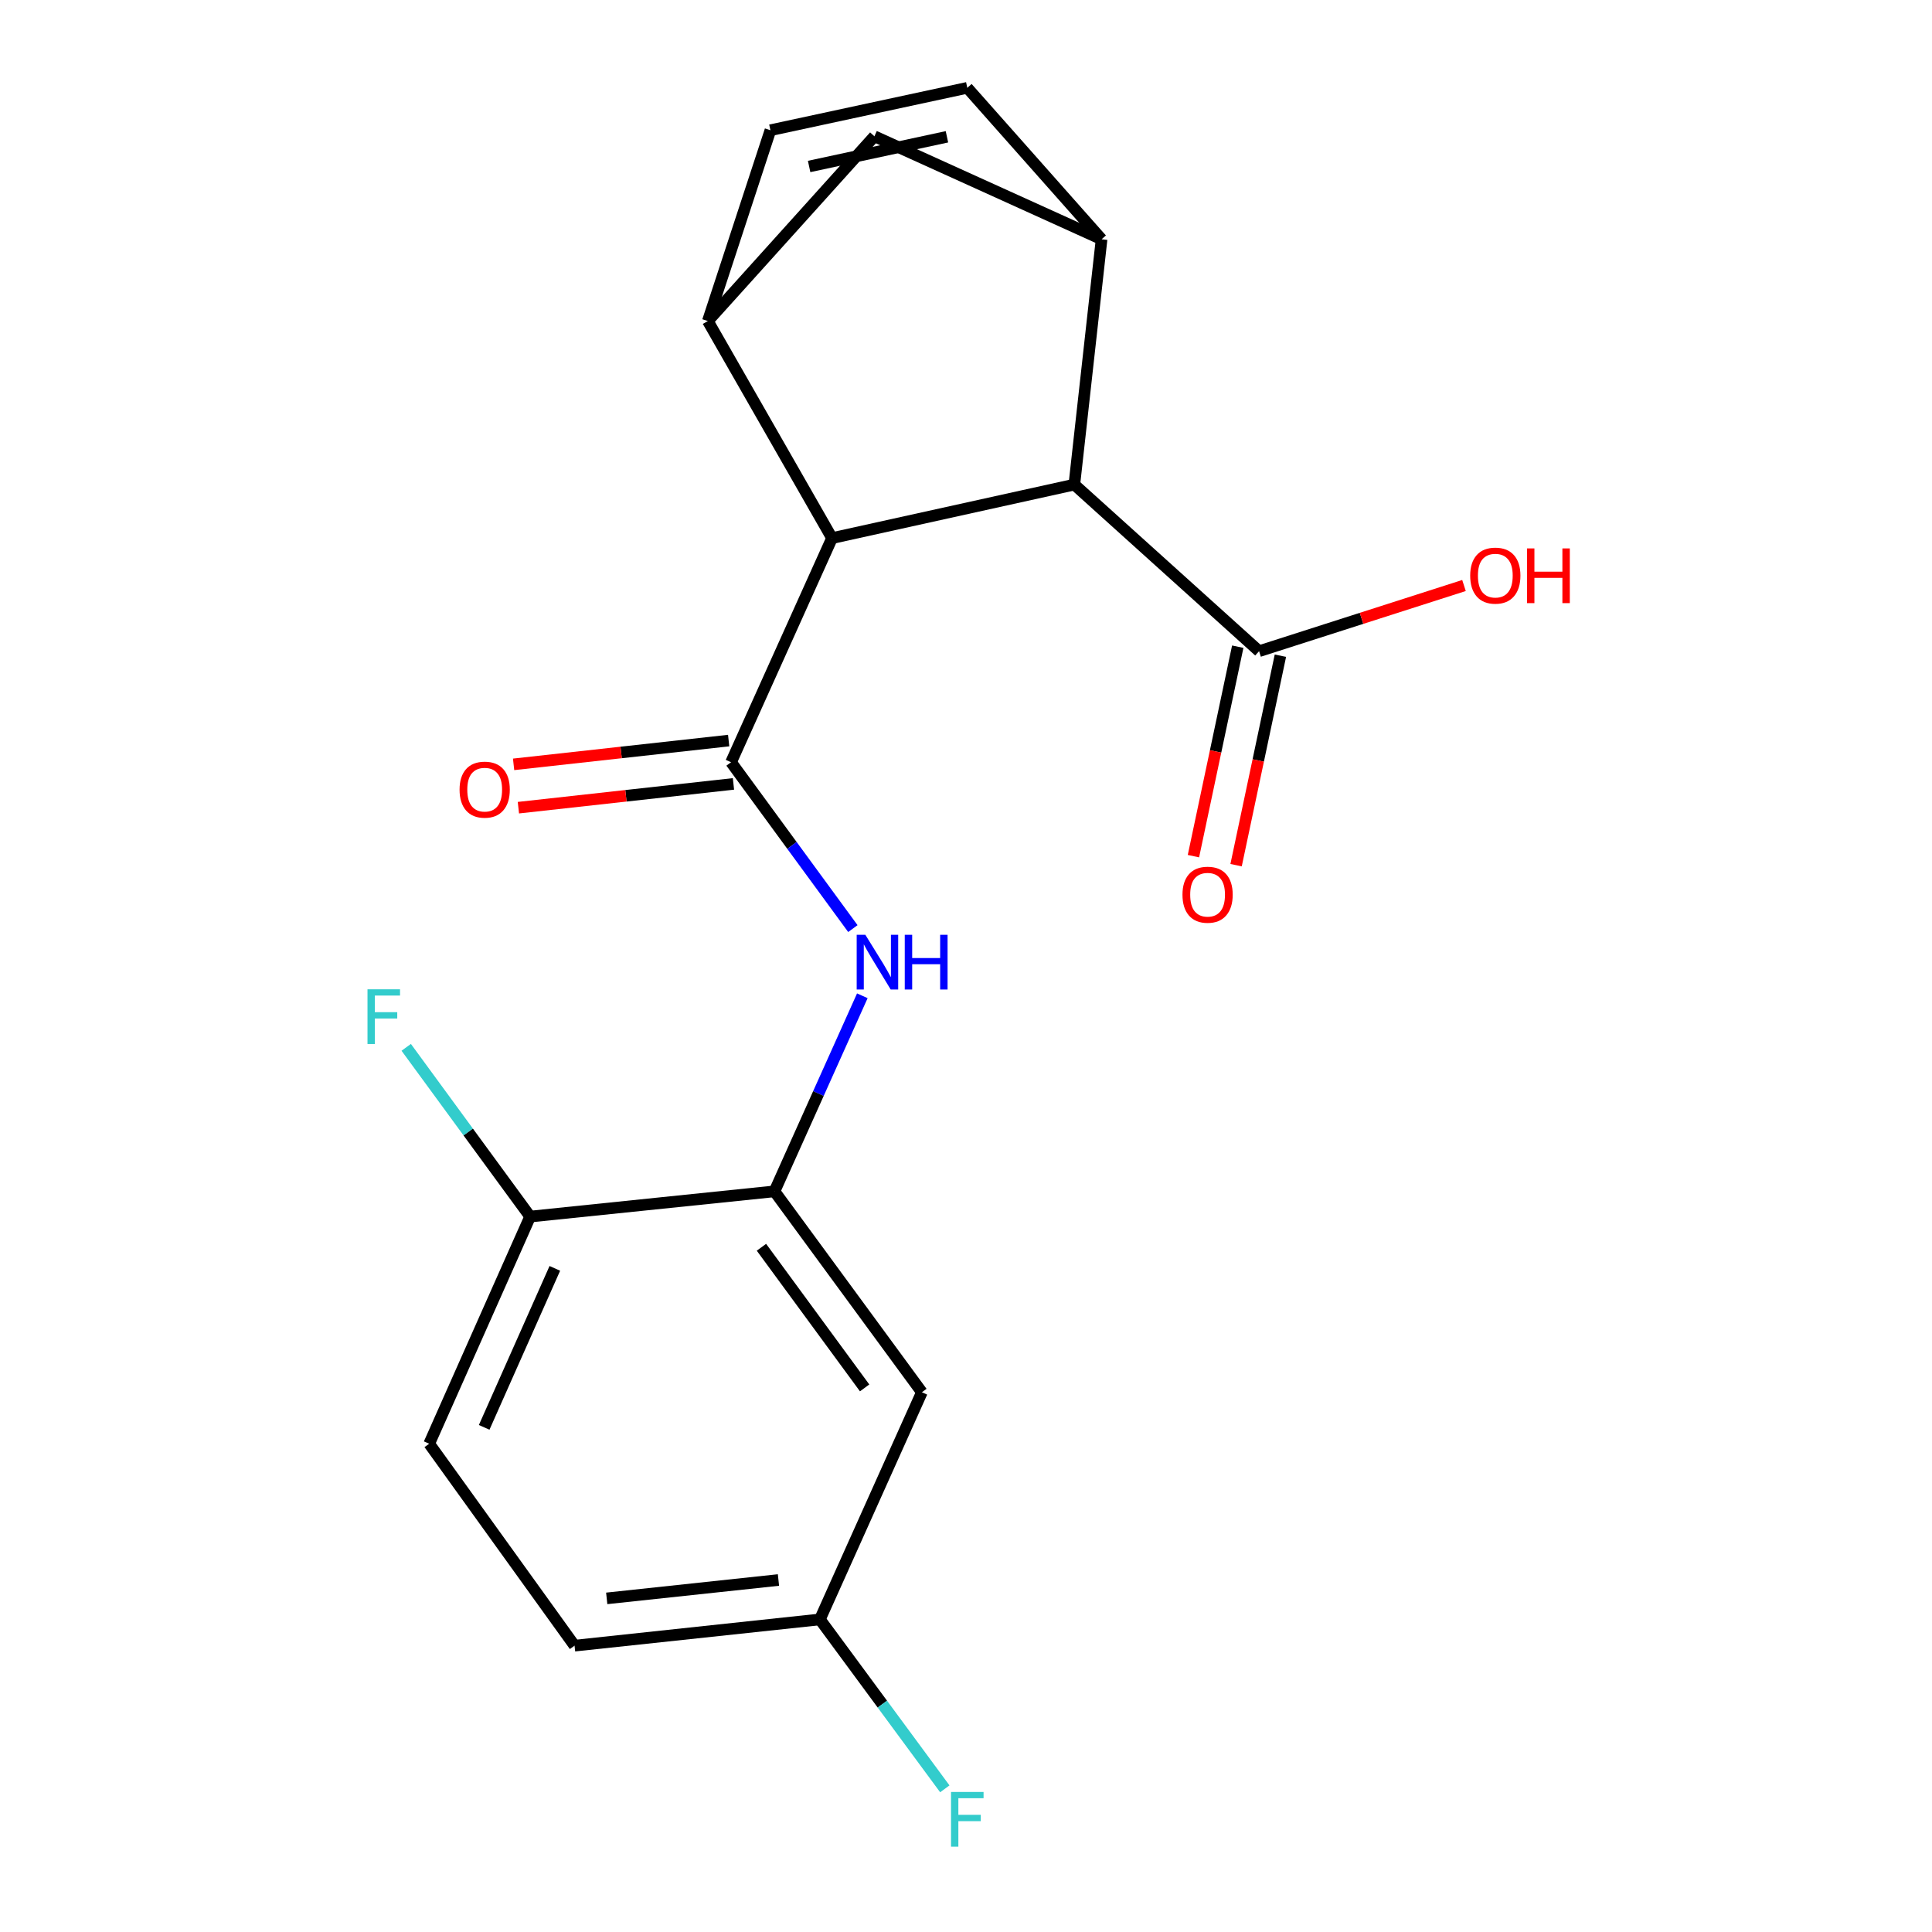 <?xml version='1.0' encoding='iso-8859-1'?>
<svg version='1.1' baseProfile='full'
              xmlns='http://www.w3.org/2000/svg'
                      xmlns:rdkit='http://www.rdkit.org/xml'
                      xmlns:xlink='http://www.w3.org/1999/xlink'
                  xml:space='preserve'
width='1000px' height='1000px' viewBox='0 0 1000 1000'>
<!-- END OF HEADER -->
<rect style='opacity:1.0;fill:#FFFFFF;stroke:none' width='1000' height='1000' x='0' y='0'> </rect>
<path class='bond-0' d='M 378.396,394.534 L 430.657,278.529' style='fill:none;fill-rule:evenodd;stroke:#000000;stroke-width:6px;stroke-linecap:butt;stroke-linejoin:miter;stroke-opacity:1' />
<path class='bond-3' d='M 378.396,394.534 L 409.921,437.585' style='fill:none;fill-rule:evenodd;stroke:#000000;stroke-width:6px;stroke-linecap:butt;stroke-linejoin:miter;stroke-opacity:1' />
<path class='bond-3' d='M 409.921,437.585 L 441.445,480.636' style='fill:none;fill-rule:evenodd;stroke:#0000FF;stroke-width:6px;stroke-linecap:butt;stroke-linejoin:miter;stroke-opacity:1' />
<path class='bond-11' d='M 377.156,383.32 L 321.498,389.475' style='fill:none;fill-rule:evenodd;stroke:#000000;stroke-width:6px;stroke-linecap:butt;stroke-linejoin:miter;stroke-opacity:1' />
<path class='bond-11' d='M 321.498,389.475 L 265.839,395.63' style='fill:none;fill-rule:evenodd;stroke:#FF0000;stroke-width:6px;stroke-linecap:butt;stroke-linejoin:miter;stroke-opacity:1' />
<path class='bond-11' d='M 379.636,405.747 L 323.978,411.902' style='fill:none;fill-rule:evenodd;stroke:#000000;stroke-width:6px;stroke-linecap:butt;stroke-linejoin:miter;stroke-opacity:1' />
<path class='bond-11' d='M 323.978,411.902 L 268.319,418.058' style='fill:none;fill-rule:evenodd;stroke:#FF0000;stroke-width:6px;stroke-linecap:butt;stroke-linejoin:miter;stroke-opacity:1' />
<path class='bond-1' d='M 430.657,278.529 L 366.375,166.172' style='fill:none;fill-rule:evenodd;stroke:#000000;stroke-width:6px;stroke-linecap:butt;stroke-linejoin:miter;stroke-opacity:1' />
<path class='bond-4' d='M 430.657,278.529 L 556.076,250.825' style='fill:none;fill-rule:evenodd;stroke:#000000;stroke-width:6px;stroke-linecap:butt;stroke-linejoin:miter;stroke-opacity:1' />
<path class='bond-7' d='M 366.375,166.172 L 398.767,67.404' style='fill:none;fill-rule:evenodd;stroke:#000000;stroke-width:6px;stroke-linecap:butt;stroke-linejoin:miter;stroke-opacity:1' />
<path class='bond-9' d='M 366.375,166.172 L 452.594,70.538' style='fill:none;fill-rule:evenodd;stroke:#000000;stroke-width:6px;stroke-linecap:butt;stroke-linejoin:miter;stroke-opacity:1' />
<path class='bond-2' d='M 570.178,123.852 L 556.076,250.825' style='fill:none;fill-rule:evenodd;stroke:#000000;stroke-width:6px;stroke-linecap:butt;stroke-linejoin:miter;stroke-opacity:1' />
<path class='bond-6' d='M 570.178,123.852 L 500.669,45.455' style='fill:none;fill-rule:evenodd;stroke:#000000;stroke-width:6px;stroke-linecap:butt;stroke-linejoin:miter;stroke-opacity:1' />
<path class='bond-20' d='M 570.178,123.852 L 452.594,70.538' style='fill:none;fill-rule:evenodd;stroke:#000000;stroke-width:6px;stroke-linecap:butt;stroke-linejoin:miter;stroke-opacity:1' />
<path class='bond-5' d='M 446.341,515.414 L 423.607,566.027' style='fill:none;fill-rule:evenodd;stroke:#0000FF;stroke-width:6px;stroke-linecap:butt;stroke-linejoin:miter;stroke-opacity:1' />
<path class='bond-5' d='M 423.607,566.027 L 400.873,616.64' style='fill:none;fill-rule:evenodd;stroke:#000000;stroke-width:6px;stroke-linecap:butt;stroke-linejoin:miter;stroke-opacity:1' />
<path class='bond-8' d='M 556.076,250.825 L 651.698,337.058' style='fill:none;fill-rule:evenodd;stroke:#000000;stroke-width:6px;stroke-linecap:butt;stroke-linejoin:miter;stroke-opacity:1' />
<path class='bond-10' d='M 400.873,616.64 L 477.164,720.622' style='fill:none;fill-rule:evenodd;stroke:#000000;stroke-width:6px;stroke-linecap:butt;stroke-linejoin:miter;stroke-opacity:1' />
<path class='bond-10' d='M 394.124,645.585 L 447.528,718.373' style='fill:none;fill-rule:evenodd;stroke:#000000;stroke-width:6px;stroke-linecap:butt;stroke-linejoin:miter;stroke-opacity:1' />
<path class='bond-12' d='M 400.873,616.64 L 274.401,629.702' style='fill:none;fill-rule:evenodd;stroke:#000000;stroke-width:6px;stroke-linecap:butt;stroke-linejoin:miter;stroke-opacity:1' />
<path class='bond-21' d='M 500.669,45.455 L 398.767,67.404' style='fill:none;fill-rule:evenodd;stroke:#000000;stroke-width:6px;stroke-linecap:butt;stroke-linejoin:miter;stroke-opacity:1' />
<path class='bond-21' d='M 490.135,70.805 L 418.803,86.17' style='fill:none;fill-rule:evenodd;stroke:#000000;stroke-width:6px;stroke-linecap:butt;stroke-linejoin:miter;stroke-opacity:1' />
<path class='bond-13' d='M 640.66,334.722 L 629.19,388.932' style='fill:none;fill-rule:evenodd;stroke:#000000;stroke-width:6px;stroke-linecap:butt;stroke-linejoin:miter;stroke-opacity:1' />
<path class='bond-13' d='M 629.19,388.932 L 617.72,443.142' style='fill:none;fill-rule:evenodd;stroke:#FF0000;stroke-width:6px;stroke-linecap:butt;stroke-linejoin:miter;stroke-opacity:1' />
<path class='bond-13' d='M 662.735,339.393 L 651.265,393.603' style='fill:none;fill-rule:evenodd;stroke:#000000;stroke-width:6px;stroke-linecap:butt;stroke-linejoin:miter;stroke-opacity:1' />
<path class='bond-13' d='M 651.265,393.603 L 639.795,447.812' style='fill:none;fill-rule:evenodd;stroke:#FF0000;stroke-width:6px;stroke-linecap:butt;stroke-linejoin:miter;stroke-opacity:1' />
<path class='bond-16' d='M 651.698,337.058 L 704.729,320.057' style='fill:none;fill-rule:evenodd;stroke:#000000;stroke-width:6px;stroke-linecap:butt;stroke-linejoin:miter;stroke-opacity:1' />
<path class='bond-16' d='M 704.729,320.057 L 757.76,303.056' style='fill:none;fill-rule:evenodd;stroke:#FF0000;stroke-width:6px;stroke-linecap:butt;stroke-linejoin:miter;stroke-opacity:1' />
<path class='bond-15' d='M 477.164,720.622 L 424.377,838.206' style='fill:none;fill-rule:evenodd;stroke:#000000;stroke-width:6px;stroke-linecap:butt;stroke-linejoin:miter;stroke-opacity:1' />
<path class='bond-14' d='M 274.401,629.702 L 222.152,747.273' style='fill:none;fill-rule:evenodd;stroke:#000000;stroke-width:6px;stroke-linecap:butt;stroke-linejoin:miter;stroke-opacity:1' />
<path class='bond-14' d='M 287.183,656.501 L 250.609,738.801' style='fill:none;fill-rule:evenodd;stroke:#000000;stroke-width:6px;stroke-linecap:butt;stroke-linejoin:miter;stroke-opacity:1' />
<path class='bond-17' d='M 274.401,629.702 L 242.331,585.901' style='fill:none;fill-rule:evenodd;stroke:#000000;stroke-width:6px;stroke-linecap:butt;stroke-linejoin:miter;stroke-opacity:1' />
<path class='bond-17' d='M 242.331,585.901 L 210.262,542.1' style='fill:none;fill-rule:evenodd;stroke:#33CCCC;stroke-width:6px;stroke-linecap:butt;stroke-linejoin:miter;stroke-opacity:1' />
<path class='bond-18' d='M 222.152,747.273 L 297.391,851.795' style='fill:none;fill-rule:evenodd;stroke:#000000;stroke-width:6px;stroke-linecap:butt;stroke-linejoin:miter;stroke-opacity:1' />
<path class='bond-19' d='M 424.377,838.206 L 456.706,882.052' style='fill:none;fill-rule:evenodd;stroke:#000000;stroke-width:6px;stroke-linecap:butt;stroke-linejoin:miter;stroke-opacity:1' />
<path class='bond-19' d='M 456.706,882.052 L 489.035,925.897' style='fill:none;fill-rule:evenodd;stroke:#33CCCC;stroke-width:6px;stroke-linecap:butt;stroke-linejoin:miter;stroke-opacity:1' />
<path class='bond-22' d='M 424.377,838.206 L 297.391,851.795' style='fill:none;fill-rule:evenodd;stroke:#000000;stroke-width:6px;stroke-linecap:butt;stroke-linejoin:miter;stroke-opacity:1' />
<path class='bond-22' d='M 402.928,817.809 L 314.038,827.321' style='fill:none;fill-rule:evenodd;stroke:#000000;stroke-width:6px;stroke-linecap:butt;stroke-linejoin:miter;stroke-opacity:1' />
<path  class='atom-4' d='M 447.901 483.843
L 457.181 498.843
Q 458.101 500.323, 459.581 503.003
Q 461.061 505.683, 461.141 505.843
L 461.141 483.843
L 464.901 483.843
L 464.901 512.163
L 461.021 512.163
L 451.061 495.763
Q 449.901 493.843, 448.661 491.643
Q 447.461 489.443, 447.101 488.763
L 447.101 512.163
L 443.421 512.163
L 443.421 483.843
L 447.901 483.843
' fill='#0000FF'/>
<path  class='atom-4' d='M 468.301 483.843
L 472.141 483.843
L 472.141 495.883
L 486.621 495.883
L 486.621 483.843
L 490.461 483.843
L 490.461 512.163
L 486.621 512.163
L 486.621 499.083
L 472.141 499.083
L 472.141 512.163
L 468.301 512.163
L 468.301 483.843
' fill='#0000FF'/>
<path  class='atom-12' d='M 237.871 408.716
Q 237.871 401.916, 241.231 398.116
Q 244.591 394.316, 250.871 394.316
Q 257.151 394.316, 260.511 398.116
Q 263.871 401.916, 263.871 408.716
Q 263.871 415.596, 260.471 419.516
Q 257.071 423.396, 250.871 423.396
Q 244.631 423.396, 241.231 419.516
Q 237.871 415.636, 237.871 408.716
M 250.871 420.196
Q 255.191 420.196, 257.511 417.316
Q 259.871 414.396, 259.871 408.716
Q 259.871 403.156, 257.511 400.356
Q 255.191 397.516, 250.871 397.516
Q 246.551 397.516, 244.191 400.316
Q 241.871 403.116, 241.871 408.716
Q 241.871 414.436, 244.191 417.316
Q 246.551 420.196, 250.871 420.196
' fill='#FF0000'/>
<path  class='atom-14' d='M 612.047 463.096
Q 612.047 456.296, 615.407 452.496
Q 618.767 448.696, 625.047 448.696
Q 631.327 448.696, 634.687 452.496
Q 638.047 456.296, 638.047 463.096
Q 638.047 469.976, 634.647 473.896
Q 631.247 477.776, 625.047 477.776
Q 618.807 477.776, 615.407 473.896
Q 612.047 470.016, 612.047 463.096
M 625.047 474.576
Q 629.367 474.576, 631.687 471.696
Q 634.047 468.776, 634.047 463.096
Q 634.047 457.536, 631.687 454.736
Q 629.367 451.896, 625.047 451.896
Q 620.727 451.896, 618.367 454.696
Q 616.047 457.496, 616.047 463.096
Q 616.047 468.816, 618.367 471.696
Q 620.727 474.576, 625.047 474.576
' fill='#FF0000'/>
<path  class='atom-17' d='M 760.97 297.939
Q 760.97 291.139, 764.33 287.339
Q 767.69 283.539, 773.97 283.539
Q 780.25 283.539, 783.61 287.339
Q 786.97 291.139, 786.97 297.939
Q 786.97 304.819, 783.57 308.739
Q 780.17 312.619, 773.97 312.619
Q 767.73 312.619, 764.33 308.739
Q 760.97 304.859, 760.97 297.939
M 773.97 309.419
Q 778.29 309.419, 780.61 306.539
Q 782.97 303.619, 782.97 297.939
Q 782.97 292.379, 780.61 289.579
Q 778.29 286.739, 773.97 286.739
Q 769.65 286.739, 767.29 289.539
Q 764.97 292.339, 764.97 297.939
Q 764.97 303.659, 767.29 306.539
Q 769.65 309.419, 773.97 309.419
' fill='#FF0000'/>
<path  class='atom-17' d='M 790.37 283.859
L 794.21 283.859
L 794.21 295.899
L 808.69 295.899
L 808.69 283.859
L 812.53 283.859
L 812.53 312.179
L 808.69 312.179
L 808.69 299.099
L 794.21 299.099
L 794.21 312.179
L 790.37 312.179
L 790.37 283.859
' fill='#FF0000'/>
<path  class='atom-18' d='M 190.216 512.06
L 207.056 512.06
L 207.056 515.3
L 194.016 515.3
L 194.016 523.9
L 205.616 523.9
L 205.616 527.18
L 194.016 527.18
L 194.016 540.38
L 190.216 540.38
L 190.216 512.06
' fill='#33CCCC'/>
<path  class='atom-20' d='M 492.249 927.515
L 509.089 927.515
L 509.089 930.755
L 496.049 930.755
L 496.049 939.355
L 507.649 939.355
L 507.649 942.635
L 496.049 942.635
L 496.049 955.835
L 492.249 955.835
L 492.249 927.515
' fill='#33CCCC'/>
</svg>
